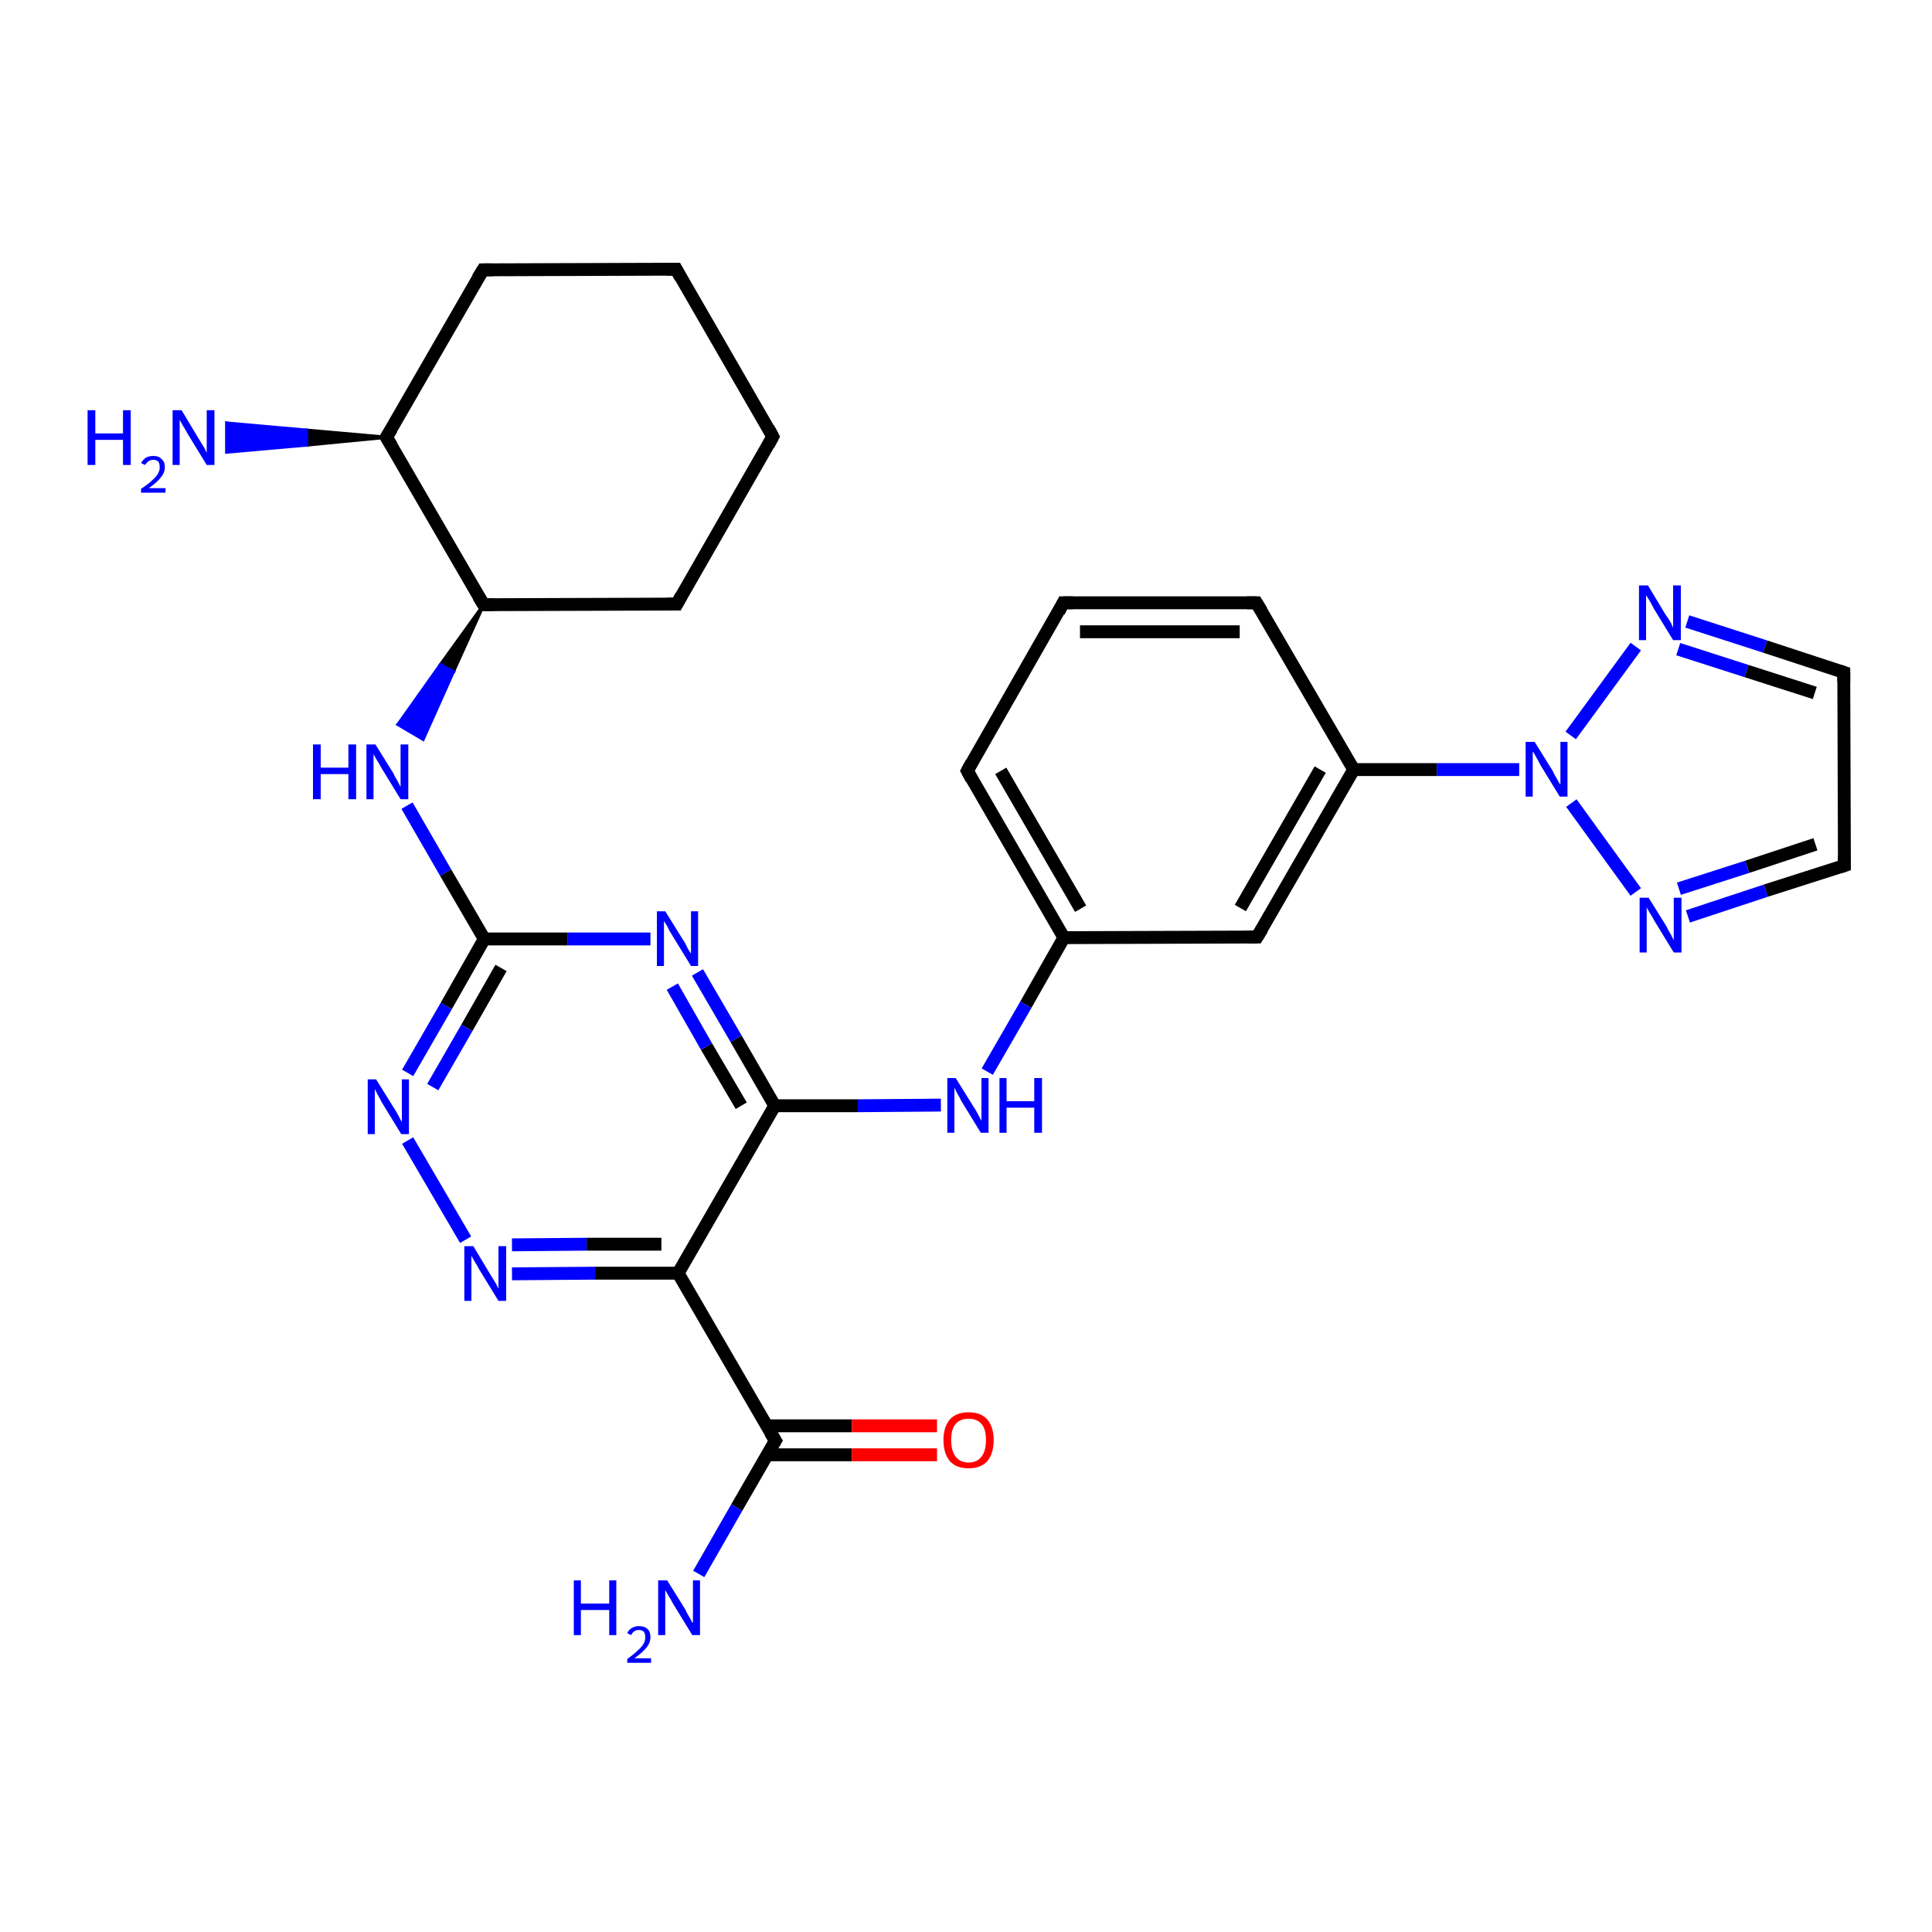<?xml version='1.0' encoding='iso-8859-1'?>
<svg version='1.1' baseProfile='full'
              xmlns='http://www.w3.org/2000/svg'
                      xmlns:rdkit='http://www.rdkit.org/xml'
                      xmlns:xlink='http://www.w3.org/1999/xlink'
                  xml:space='preserve'
width='300px' height='300px' viewBox='0 0 300 300'>
<!-- END OF HEADER -->
<rect style='opacity:1.0;fill:#FFFFFF;stroke:none' width='300.0' height='300.0' x='0.0' y='0.0'> </rect>
<path class='bond-0 atom-1 atom-0' d='M 60.0,67.9 L 47.6,69.1 L 47.6,66.8 Z' style='fill:#000000;fill-rule:evenodd;fill-opacity:1;stroke:#000000;stroke-width:0.5px;stroke-linecap:butt;stroke-linejoin:miter;stroke-opacity:1;' />
<path class='bond-0 atom-1 atom-0' d='M 47.6,69.1 L 35.2,65.7 L 35.2,70.2 Z' style='fill:#0000FF;fill-rule:evenodd;fill-opacity:1;stroke:#0000FF;stroke-width:0.5px;stroke-linecap:butt;stroke-linejoin:miter;stroke-opacity:1;' />
<path class='bond-0 atom-1 atom-0' d='M 47.6,69.1 L 47.6,66.8 L 35.2,65.7 Z' style='fill:#0000FF;fill-rule:evenodd;fill-opacity:1;stroke:#0000FF;stroke-width:0.5px;stroke-linecap:butt;stroke-linejoin:miter;stroke-opacity:1;' />
<path class='bond-1 atom-1 atom-2' d='M 60.0,67.9 L 75.0,41.9' style='fill:none;fill-rule:evenodd;stroke:#000000;stroke-width:2.0px;stroke-linecap:butt;stroke-linejoin:miter;stroke-opacity:1' />
<path class='bond-2 atom-2 atom-3' d='M 75.0,41.9 L 105.0,41.8' style='fill:none;fill-rule:evenodd;stroke:#000000;stroke-width:2.0px;stroke-linecap:butt;stroke-linejoin:miter;stroke-opacity:1' />
<path class='bond-3 atom-3 atom-4' d='M 105.0,41.8 L 120.0,67.8' style='fill:none;fill-rule:evenodd;stroke:#000000;stroke-width:2.0px;stroke-linecap:butt;stroke-linejoin:miter;stroke-opacity:1' />
<path class='bond-4 atom-4 atom-5' d='M 120.0,67.8 L 105.1,93.8' style='fill:none;fill-rule:evenodd;stroke:#000000;stroke-width:2.0px;stroke-linecap:butt;stroke-linejoin:miter;stroke-opacity:1' />
<path class='bond-5 atom-5 atom-6' d='M 105.1,93.8 L 75.1,93.9' style='fill:none;fill-rule:evenodd;stroke:#000000;stroke-width:2.0px;stroke-linecap:butt;stroke-linejoin:miter;stroke-opacity:1' />
<path class='bond-6 atom-6 atom-7' d='M 75.1,93.9 L 70.4,104.3 L 68.4,103.2 Z' style='fill:#000000;fill-rule:evenodd;fill-opacity:1;stroke:#000000;stroke-width:0.5px;stroke-linecap:butt;stroke-linejoin:miter;stroke-opacity:1;' />
<path class='bond-6 atom-6 atom-7' d='M 70.4,104.3 L 61.8,112.5 L 65.7,114.8 Z' style='fill:#0000FF;fill-rule:evenodd;fill-opacity:1;stroke:#0000FF;stroke-width:0.5px;stroke-linecap:butt;stroke-linejoin:miter;stroke-opacity:1;' />
<path class='bond-6 atom-6 atom-7' d='M 70.4,104.3 L 68.4,103.2 L 61.8,112.5 Z' style='fill:#0000FF;fill-rule:evenodd;fill-opacity:1;stroke:#0000FF;stroke-width:0.5px;stroke-linecap:butt;stroke-linejoin:miter;stroke-opacity:1;' />
<path class='bond-7 atom-7 atom-8' d='M 63.2,125.1 L 69.2,135.5' style='fill:none;fill-rule:evenodd;stroke:#0000FF;stroke-width:2.0px;stroke-linecap:butt;stroke-linejoin:miter;stroke-opacity:1' />
<path class='bond-7 atom-7 atom-8' d='M 69.2,135.5 L 75.2,145.8' style='fill:none;fill-rule:evenodd;stroke:#000000;stroke-width:2.0px;stroke-linecap:butt;stroke-linejoin:miter;stroke-opacity:1' />
<path class='bond-8 atom-8 atom-9' d='M 75.2,145.8 L 69.3,156.2' style='fill:none;fill-rule:evenodd;stroke:#000000;stroke-width:2.0px;stroke-linecap:butt;stroke-linejoin:miter;stroke-opacity:1' />
<path class='bond-8 atom-8 atom-9' d='M 69.3,156.2 L 63.3,166.6' style='fill:none;fill-rule:evenodd;stroke:#0000FF;stroke-width:2.0px;stroke-linecap:butt;stroke-linejoin:miter;stroke-opacity:1' />
<path class='bond-8 atom-8 atom-9' d='M 77.8,150.3 L 72.5,159.6' style='fill:none;fill-rule:evenodd;stroke:#000000;stroke-width:2.0px;stroke-linecap:butt;stroke-linejoin:miter;stroke-opacity:1' />
<path class='bond-8 atom-8 atom-9' d='M 72.5,159.6 L 67.2,168.8' style='fill:none;fill-rule:evenodd;stroke:#0000FF;stroke-width:2.0px;stroke-linecap:butt;stroke-linejoin:miter;stroke-opacity:1' />
<path class='bond-9 atom-9 atom-10' d='M 63.3,177.1 L 72.3,192.5' style='fill:none;fill-rule:evenodd;stroke:#0000FF;stroke-width:2.0px;stroke-linecap:butt;stroke-linejoin:miter;stroke-opacity:1' />
<path class='bond-10 atom-10 atom-11' d='M 79.5,197.8 L 92.4,197.7' style='fill:none;fill-rule:evenodd;stroke:#0000FF;stroke-width:2.0px;stroke-linecap:butt;stroke-linejoin:miter;stroke-opacity:1' />
<path class='bond-10 atom-10 atom-11' d='M 92.4,197.7 L 105.3,197.7' style='fill:none;fill-rule:evenodd;stroke:#000000;stroke-width:2.0px;stroke-linecap:butt;stroke-linejoin:miter;stroke-opacity:1' />
<path class='bond-10 atom-10 atom-11' d='M 79.5,193.3 L 91.1,193.2' style='fill:none;fill-rule:evenodd;stroke:#0000FF;stroke-width:2.0px;stroke-linecap:butt;stroke-linejoin:miter;stroke-opacity:1' />
<path class='bond-10 atom-10 atom-11' d='M 91.1,193.2 L 102.7,193.2' style='fill:none;fill-rule:evenodd;stroke:#000000;stroke-width:2.0px;stroke-linecap:butt;stroke-linejoin:miter;stroke-opacity:1' />
<path class='bond-11 atom-11 atom-12' d='M 105.3,197.7 L 120.4,223.7' style='fill:none;fill-rule:evenodd;stroke:#000000;stroke-width:2.0px;stroke-linecap:butt;stroke-linejoin:miter;stroke-opacity:1' />
<path class='bond-12 atom-12 atom-13' d='M 120.4,223.7 L 114.4,234.1' style='fill:none;fill-rule:evenodd;stroke:#000000;stroke-width:2.0px;stroke-linecap:butt;stroke-linejoin:miter;stroke-opacity:1' />
<path class='bond-12 atom-12 atom-13' d='M 114.4,234.1 L 108.5,244.4' style='fill:none;fill-rule:evenodd;stroke:#0000FF;stroke-width:2.0px;stroke-linecap:butt;stroke-linejoin:miter;stroke-opacity:1' />
<path class='bond-13 atom-12 atom-14' d='M 119.1,225.9 L 132.3,225.9' style='fill:none;fill-rule:evenodd;stroke:#000000;stroke-width:2.0px;stroke-linecap:butt;stroke-linejoin:miter;stroke-opacity:1' />
<path class='bond-13 atom-12 atom-14' d='M 132.3,225.9 L 145.5,225.9' style='fill:none;fill-rule:evenodd;stroke:#FF0000;stroke-width:2.0px;stroke-linecap:butt;stroke-linejoin:miter;stroke-opacity:1' />
<path class='bond-13 atom-12 atom-14' d='M 119.1,221.4 L 132.3,221.4' style='fill:none;fill-rule:evenodd;stroke:#000000;stroke-width:2.0px;stroke-linecap:butt;stroke-linejoin:miter;stroke-opacity:1' />
<path class='bond-13 atom-12 atom-14' d='M 132.3,221.4 L 145.5,221.4' style='fill:none;fill-rule:evenodd;stroke:#FF0000;stroke-width:2.0px;stroke-linecap:butt;stroke-linejoin:miter;stroke-opacity:1' />
<path class='bond-14 atom-11 atom-15' d='M 105.3,197.7 L 120.3,171.7' style='fill:none;fill-rule:evenodd;stroke:#000000;stroke-width:2.0px;stroke-linecap:butt;stroke-linejoin:miter;stroke-opacity:1' />
<path class='bond-15 atom-15 atom-16' d='M 120.3,171.7 L 133.2,171.7' style='fill:none;fill-rule:evenodd;stroke:#000000;stroke-width:2.0px;stroke-linecap:butt;stroke-linejoin:miter;stroke-opacity:1' />
<path class='bond-15 atom-15 atom-16' d='M 133.2,171.7 L 146.1,171.6' style='fill:none;fill-rule:evenodd;stroke:#0000FF;stroke-width:2.0px;stroke-linecap:butt;stroke-linejoin:miter;stroke-opacity:1' />
<path class='bond-16 atom-16 atom-17' d='M 153.3,166.4 L 159.3,156.0' style='fill:none;fill-rule:evenodd;stroke:#0000FF;stroke-width:2.0px;stroke-linecap:butt;stroke-linejoin:miter;stroke-opacity:1' />
<path class='bond-16 atom-16 atom-17' d='M 159.3,156.0 L 165.2,145.6' style='fill:none;fill-rule:evenodd;stroke:#000000;stroke-width:2.0px;stroke-linecap:butt;stroke-linejoin:miter;stroke-opacity:1' />
<path class='bond-17 atom-17 atom-18' d='M 165.2,145.6 L 150.2,119.7' style='fill:none;fill-rule:evenodd;stroke:#000000;stroke-width:2.0px;stroke-linecap:butt;stroke-linejoin:miter;stroke-opacity:1' />
<path class='bond-17 atom-17 atom-18' d='M 167.8,141.1 L 155.4,119.7' style='fill:none;fill-rule:evenodd;stroke:#000000;stroke-width:2.0px;stroke-linecap:butt;stroke-linejoin:miter;stroke-opacity:1' />
<path class='bond-18 atom-18 atom-19' d='M 150.2,119.7 L 165.1,93.6' style='fill:none;fill-rule:evenodd;stroke:#000000;stroke-width:2.0px;stroke-linecap:butt;stroke-linejoin:miter;stroke-opacity:1' />
<path class='bond-19 atom-19 atom-20' d='M 165.1,93.6 L 195.1,93.6' style='fill:none;fill-rule:evenodd;stroke:#000000;stroke-width:2.0px;stroke-linecap:butt;stroke-linejoin:miter;stroke-opacity:1' />
<path class='bond-19 atom-19 atom-20' d='M 167.7,98.1 L 192.5,98.1' style='fill:none;fill-rule:evenodd;stroke:#000000;stroke-width:2.0px;stroke-linecap:butt;stroke-linejoin:miter;stroke-opacity:1' />
<path class='bond-20 atom-20 atom-21' d='M 195.1,93.6 L 210.2,119.5' style='fill:none;fill-rule:evenodd;stroke:#000000;stroke-width:2.0px;stroke-linecap:butt;stroke-linejoin:miter;stroke-opacity:1' />
<path class='bond-21 atom-21 atom-22' d='M 210.2,119.5 L 195.2,145.5' style='fill:none;fill-rule:evenodd;stroke:#000000;stroke-width:2.0px;stroke-linecap:butt;stroke-linejoin:miter;stroke-opacity:1' />
<path class='bond-21 atom-21 atom-22' d='M 205.0,119.5 L 192.6,141.0' style='fill:none;fill-rule:evenodd;stroke:#000000;stroke-width:2.0px;stroke-linecap:butt;stroke-linejoin:miter;stroke-opacity:1' />
<path class='bond-22 atom-21 atom-23' d='M 210.2,119.5 L 223.1,119.5' style='fill:none;fill-rule:evenodd;stroke:#000000;stroke-width:2.0px;stroke-linecap:butt;stroke-linejoin:miter;stroke-opacity:1' />
<path class='bond-22 atom-21 atom-23' d='M 223.1,119.5 L 235.9,119.5' style='fill:none;fill-rule:evenodd;stroke:#0000FF;stroke-width:2.0px;stroke-linecap:butt;stroke-linejoin:miter;stroke-opacity:1' />
<path class='bond-23 atom-23 atom-24' d='M 243.9,114.2 L 254.0,100.4' style='fill:none;fill-rule:evenodd;stroke:#0000FF;stroke-width:2.0px;stroke-linecap:butt;stroke-linejoin:miter;stroke-opacity:1' />
<path class='bond-24 atom-24 atom-25' d='M 262.0,96.5 L 274.1,100.4' style='fill:none;fill-rule:evenodd;stroke:#0000FF;stroke-width:2.0px;stroke-linecap:butt;stroke-linejoin:miter;stroke-opacity:1' />
<path class='bond-24 atom-24 atom-25' d='M 274.1,100.4 L 286.3,104.4' style='fill:none;fill-rule:evenodd;stroke:#000000;stroke-width:2.0px;stroke-linecap:butt;stroke-linejoin:miter;stroke-opacity:1' />
<path class='bond-24 atom-24 atom-25' d='M 260.6,100.8 L 271.2,104.2' style='fill:none;fill-rule:evenodd;stroke:#0000FF;stroke-width:2.0px;stroke-linecap:butt;stroke-linejoin:miter;stroke-opacity:1' />
<path class='bond-24 atom-24 atom-25' d='M 271.2,104.2 L 281.8,107.6' style='fill:none;fill-rule:evenodd;stroke:#000000;stroke-width:2.0px;stroke-linecap:butt;stroke-linejoin:miter;stroke-opacity:1' />
<path class='bond-25 atom-25 atom-26' d='M 286.3,104.4 L 286.4,134.4' style='fill:none;fill-rule:evenodd;stroke:#000000;stroke-width:2.0px;stroke-linecap:butt;stroke-linejoin:miter;stroke-opacity:1' />
<path class='bond-26 atom-26 atom-27' d='M 286.4,134.4 L 274.2,138.3' style='fill:none;fill-rule:evenodd;stroke:#000000;stroke-width:2.0px;stroke-linecap:butt;stroke-linejoin:miter;stroke-opacity:1' />
<path class='bond-26 atom-26 atom-27' d='M 274.2,138.3 L 262.1,142.3' style='fill:none;fill-rule:evenodd;stroke:#0000FF;stroke-width:2.0px;stroke-linecap:butt;stroke-linejoin:miter;stroke-opacity:1' />
<path class='bond-26 atom-26 atom-27' d='M 281.9,131.1 L 271.3,134.6' style='fill:none;fill-rule:evenodd;stroke:#000000;stroke-width:2.0px;stroke-linecap:butt;stroke-linejoin:miter;stroke-opacity:1' />
<path class='bond-26 atom-26 atom-27' d='M 271.3,134.6 L 260.7,138.0' style='fill:none;fill-rule:evenodd;stroke:#0000FF;stroke-width:2.0px;stroke-linecap:butt;stroke-linejoin:miter;stroke-opacity:1' />
<path class='bond-27 atom-15 atom-28' d='M 120.3,171.7 L 114.3,161.3' style='fill:none;fill-rule:evenodd;stroke:#000000;stroke-width:2.0px;stroke-linecap:butt;stroke-linejoin:miter;stroke-opacity:1' />
<path class='bond-27 atom-15 atom-28' d='M 114.3,161.3 L 108.3,151.0' style='fill:none;fill-rule:evenodd;stroke:#0000FF;stroke-width:2.0px;stroke-linecap:butt;stroke-linejoin:miter;stroke-opacity:1' />
<path class='bond-27 atom-15 atom-28' d='M 115.1,171.7 L 109.7,162.5' style='fill:none;fill-rule:evenodd;stroke:#000000;stroke-width:2.0px;stroke-linecap:butt;stroke-linejoin:miter;stroke-opacity:1' />
<path class='bond-27 atom-15 atom-28' d='M 109.7,162.5 L 104.4,153.2' style='fill:none;fill-rule:evenodd;stroke:#0000FF;stroke-width:2.0px;stroke-linecap:butt;stroke-linejoin:miter;stroke-opacity:1' />
<path class='bond-28 atom-6 atom-1' d='M 75.1,93.9 L 60.0,67.9' style='fill:none;fill-rule:evenodd;stroke:#000000;stroke-width:2.0px;stroke-linecap:butt;stroke-linejoin:miter;stroke-opacity:1' />
<path class='bond-29 atom-28 atom-8' d='M 101.0,145.8 L 88.1,145.8' style='fill:none;fill-rule:evenodd;stroke:#0000FF;stroke-width:2.0px;stroke-linecap:butt;stroke-linejoin:miter;stroke-opacity:1' />
<path class='bond-29 atom-28 atom-8' d='M 88.1,145.8 L 75.2,145.8' style='fill:none;fill-rule:evenodd;stroke:#000000;stroke-width:2.0px;stroke-linecap:butt;stroke-linejoin:miter;stroke-opacity:1' />
<path class='bond-30 atom-22 atom-17' d='M 195.2,145.5 L 165.2,145.6' style='fill:none;fill-rule:evenodd;stroke:#000000;stroke-width:2.0px;stroke-linecap:butt;stroke-linejoin:miter;stroke-opacity:1' />
<path class='bond-31 atom-27 atom-23' d='M 254.0,138.5 L 244.0,124.7' style='fill:none;fill-rule:evenodd;stroke:#0000FF;stroke-width:2.0px;stroke-linecap:butt;stroke-linejoin:miter;stroke-opacity:1' />
<path d='M 60.8,66.6 L 60.0,67.9 L 60.8,69.2' style='fill:none;stroke:#000000;stroke-width:2.0px;stroke-linecap:butt;stroke-linejoin:miter;stroke-opacity:1;' />
<path d='M 74.2,43.2 L 75.0,41.9 L 76.5,41.9' style='fill:none;stroke:#000000;stroke-width:2.0px;stroke-linecap:butt;stroke-linejoin:miter;stroke-opacity:1;' />
<path d='M 103.5,41.8 L 105.0,41.8 L 105.7,43.1' style='fill:none;stroke:#000000;stroke-width:2.0px;stroke-linecap:butt;stroke-linejoin:miter;stroke-opacity:1;' />
<path d='M 119.3,66.5 L 120.0,67.8 L 119.3,69.1' style='fill:none;stroke:#000000;stroke-width:2.0px;stroke-linecap:butt;stroke-linejoin:miter;stroke-opacity:1;' />
<path d='M 105.8,92.5 L 105.1,93.8 L 103.6,93.8' style='fill:none;stroke:#000000;stroke-width:2.0px;stroke-linecap:butt;stroke-linejoin:miter;stroke-opacity:1;' />
<path d='M 76.6,93.9 L 75.1,93.9 L 74.3,92.6' style='fill:none;stroke:#000000;stroke-width:2.0px;stroke-linecap:butt;stroke-linejoin:miter;stroke-opacity:1;' />
<path d='M 119.6,222.4 L 120.4,223.7 L 120.1,224.2' style='fill:none;stroke:#000000;stroke-width:2.0px;stroke-linecap:butt;stroke-linejoin:miter;stroke-opacity:1;' />
<path d='M 150.9,121.0 L 150.2,119.7 L 150.9,118.4' style='fill:none;stroke:#000000;stroke-width:2.0px;stroke-linecap:butt;stroke-linejoin:miter;stroke-opacity:1;' />
<path d='M 164.4,95.0 L 165.1,93.6 L 166.6,93.6' style='fill:none;stroke:#000000;stroke-width:2.0px;stroke-linecap:butt;stroke-linejoin:miter;stroke-opacity:1;' />
<path d='M 193.6,93.6 L 195.1,93.6 L 195.9,94.9' style='fill:none;stroke:#000000;stroke-width:2.0px;stroke-linecap:butt;stroke-linejoin:miter;stroke-opacity:1;' />
<path d='M 196.0,144.2 L 195.2,145.5 L 193.7,145.5' style='fill:none;stroke:#000000;stroke-width:2.0px;stroke-linecap:butt;stroke-linejoin:miter;stroke-opacity:1;' />
<path d='M 285.7,104.2 L 286.3,104.4 L 286.3,105.9' style='fill:none;stroke:#000000;stroke-width:2.0px;stroke-linecap:butt;stroke-linejoin:miter;stroke-opacity:1;' />
<path d='M 286.4,132.9 L 286.4,134.4 L 285.8,134.6' style='fill:none;stroke:#000000;stroke-width:2.0px;stroke-linecap:butt;stroke-linejoin:miter;stroke-opacity:1;' />
<path class='atom-0' d='M 13.6 63.7
L 14.8 63.7
L 14.8 67.3
L 19.1 67.3
L 19.1 63.7
L 20.3 63.7
L 20.3 72.2
L 19.1 72.2
L 19.1 68.3
L 14.8 68.3
L 14.8 72.2
L 13.6 72.2
L 13.6 63.7
' fill='#0000FF'/>
<path class='atom-0' d='M 21.9 71.9
Q 22.2 71.4, 22.6 71.1
Q 23.1 70.8, 23.8 70.8
Q 24.7 70.8, 25.1 71.3
Q 25.6 71.7, 25.6 72.5
Q 25.6 73.4, 25.0 74.1
Q 24.4 74.9, 23.1 75.8
L 25.7 75.8
L 25.7 76.5
L 21.9 76.5
L 21.9 75.9
Q 23.0 75.2, 23.6 74.6
Q 24.2 74.1, 24.5 73.6
Q 24.8 73.1, 24.8 72.6
Q 24.8 72.0, 24.6 71.7
Q 24.3 71.4, 23.8 71.4
Q 23.4 71.4, 23.1 71.6
Q 22.8 71.8, 22.5 72.2
L 21.9 71.9
' fill='#0000FF'/>
<path class='atom-0' d='M 28.2 63.7
L 30.9 68.2
Q 31.2 68.7, 31.7 69.5
Q 32.1 70.3, 32.1 70.3
L 32.1 63.7
L 33.3 63.7
L 33.3 72.2
L 32.1 72.2
L 29.1 67.3
Q 28.8 66.7, 28.4 66.1
Q 28.0 65.4, 27.9 65.2
L 27.9 72.2
L 26.8 72.2
L 26.8 63.7
L 28.2 63.7
' fill='#0000FF'/>
<path class='atom-7' d='M 48.6 115.6
L 49.8 115.6
L 49.8 119.2
L 54.1 119.2
L 54.1 115.6
L 55.3 115.6
L 55.3 124.1
L 54.1 124.1
L 54.1 120.2
L 49.8 120.2
L 49.8 124.1
L 48.6 124.1
L 48.6 115.6
' fill='#0000FF'/>
<path class='atom-7' d='M 58.3 115.6
L 61.1 120.1
Q 61.3 120.6, 61.8 121.4
Q 62.2 122.2, 62.2 122.2
L 62.2 115.6
L 63.4 115.6
L 63.4 124.1
L 62.2 124.1
L 59.2 119.2
Q 58.9 118.6, 58.5 118.0
Q 58.1 117.3, 58.0 117.1
L 58.0 124.1
L 56.9 124.1
L 56.9 115.6
L 58.3 115.6
' fill='#0000FF'/>
<path class='atom-9' d='M 58.4 167.6
L 61.2 172.1
Q 61.5 172.5, 61.9 173.3
Q 62.3 174.1, 62.4 174.2
L 62.4 167.6
L 63.5 167.6
L 63.5 176.1
L 62.3 176.1
L 59.3 171.2
Q 59.0 170.6, 58.6 169.9
Q 58.3 169.3, 58.2 169.1
L 58.2 176.1
L 57.1 176.1
L 57.1 167.6
L 58.4 167.6
' fill='#0000FF'/>
<path class='atom-10' d='M 73.5 193.5
L 76.2 198.0
Q 76.5 198.5, 77.0 199.3
Q 77.4 200.1, 77.4 200.1
L 77.4 193.5
L 78.6 193.5
L 78.6 202.0
L 77.4 202.0
L 74.4 197.1
Q 74.1 196.5, 73.7 195.9
Q 73.3 195.2, 73.2 195.0
L 73.2 202.0
L 72.1 202.0
L 72.1 193.5
L 73.5 193.5
' fill='#0000FF'/>
<path class='atom-13' d='M 89.1 245.4
L 90.2 245.4
L 90.2 249.0
L 94.6 249.0
L 94.6 245.4
L 95.7 245.4
L 95.7 253.9
L 94.6 253.9
L 94.6 250.0
L 90.2 250.0
L 90.2 253.9
L 89.1 253.9
L 89.1 245.4
' fill='#0000FF'/>
<path class='atom-13' d='M 97.4 253.6
Q 97.6 253.1, 98.1 252.8
Q 98.6 252.5, 99.2 252.5
Q 100.1 252.5, 100.6 253.0
Q 101.0 253.4, 101.0 254.2
Q 101.0 255.1, 100.4 255.8
Q 99.8 256.6, 98.5 257.5
L 101.1 257.5
L 101.1 258.2
L 97.4 258.2
L 97.4 257.6
Q 98.4 256.9, 99.0 256.3
Q 99.6 255.8, 99.9 255.3
Q 100.2 254.8, 100.2 254.3
Q 100.2 253.7, 100.0 253.4
Q 99.7 253.1, 99.2 253.1
Q 98.8 253.1, 98.5 253.3
Q 98.2 253.5, 98.0 253.9
L 97.4 253.6
' fill='#0000FF'/>
<path class='atom-13' d='M 103.6 245.4
L 106.4 249.9
Q 106.6 250.4, 107.1 251.2
Q 107.5 252.0, 107.6 252.0
L 107.6 245.4
L 108.7 245.4
L 108.7 253.9
L 107.5 253.9
L 104.5 249.0
Q 104.2 248.4, 103.8 247.8
Q 103.4 247.1, 103.3 246.9
L 103.3 253.9
L 102.2 253.9
L 102.2 245.4
L 103.6 245.4
' fill='#0000FF'/>
<path class='atom-14' d='M 146.5 223.6
Q 146.5 221.6, 147.5 220.4
Q 148.5 219.3, 150.4 219.3
Q 152.3 219.3, 153.3 220.4
Q 154.3 221.6, 154.3 223.6
Q 154.3 225.7, 153.3 226.9
Q 152.3 228.0, 150.4 228.0
Q 148.5 228.0, 147.5 226.9
Q 146.5 225.7, 146.5 223.6
M 150.4 227.1
Q 151.7 227.1, 152.4 226.2
Q 153.1 225.3, 153.1 223.6
Q 153.1 221.9, 152.4 221.1
Q 151.7 220.3, 150.4 220.3
Q 149.1 220.3, 148.4 221.1
Q 147.7 221.9, 147.7 223.6
Q 147.7 225.3, 148.4 226.2
Q 149.1 227.1, 150.4 227.1
' fill='#FF0000'/>
<path class='atom-16' d='M 148.4 167.4
L 151.2 171.9
Q 151.5 172.3, 151.9 173.1
Q 152.3 173.9, 152.4 174.0
L 152.4 167.4
L 153.5 167.4
L 153.5 175.9
L 152.3 175.9
L 149.3 171.0
Q 149.0 170.4, 148.6 169.7
Q 148.3 169.1, 148.2 168.9
L 148.2 175.9
L 147.1 175.9
L 147.1 167.4
L 148.4 167.4
' fill='#0000FF'/>
<path class='atom-16' d='M 155.2 167.4
L 156.3 167.4
L 156.3 171.0
L 160.6 171.0
L 160.6 167.4
L 161.8 167.4
L 161.8 175.9
L 160.6 175.9
L 160.6 172.0
L 156.3 172.0
L 156.3 175.9
L 155.2 175.9
L 155.2 167.4
' fill='#0000FF'/>
<path class='atom-23' d='M 238.3 115.2
L 241.1 119.7
Q 241.3 120.2, 241.8 121.0
Q 242.2 121.8, 242.3 121.8
L 242.3 115.2
L 243.4 115.2
L 243.4 123.7
L 242.2 123.7
L 239.2 118.8
Q 238.9 118.2, 238.5 117.5
Q 238.2 116.9, 238.0 116.7
L 238.0 123.7
L 236.9 123.7
L 236.9 115.2
L 238.3 115.2
' fill='#0000FF'/>
<path class='atom-24' d='M 255.9 90.9
L 258.6 95.4
Q 258.9 95.8, 259.4 96.6
Q 259.8 97.4, 259.8 97.5
L 259.8 90.9
L 261.0 90.9
L 261.0 99.4
L 259.8 99.4
L 256.8 94.5
Q 256.5 93.9, 256.1 93.2
Q 255.7 92.6, 255.6 92.4
L 255.6 99.4
L 254.5 99.4
L 254.5 90.9
L 255.9 90.9
' fill='#0000FF'/>
<path class='atom-27' d='M 256.0 139.4
L 258.8 143.9
Q 259.0 144.4, 259.5 145.2
Q 259.9 146.0, 259.9 146.0
L 259.9 139.4
L 261.1 139.4
L 261.1 147.9
L 259.9 147.9
L 256.9 143.0
Q 256.6 142.4, 256.2 141.8
Q 255.8 141.1, 255.7 140.9
L 255.7 147.9
L 254.6 147.9
L 254.6 139.4
L 256.0 139.4
' fill='#0000FF'/>
<path class='atom-28' d='M 103.3 141.5
L 106.1 146.0
Q 106.4 146.4, 106.8 147.3
Q 107.3 148.1, 107.3 148.1
L 107.3 141.5
L 108.4 141.5
L 108.4 150.0
L 107.3 150.0
L 104.3 145.1
Q 103.9 144.5, 103.6 143.8
Q 103.2 143.2, 103.1 143.0
L 103.1 150.0
L 102.0 150.0
L 102.0 141.5
L 103.3 141.5
' fill='#0000FF'/>
</svg>
